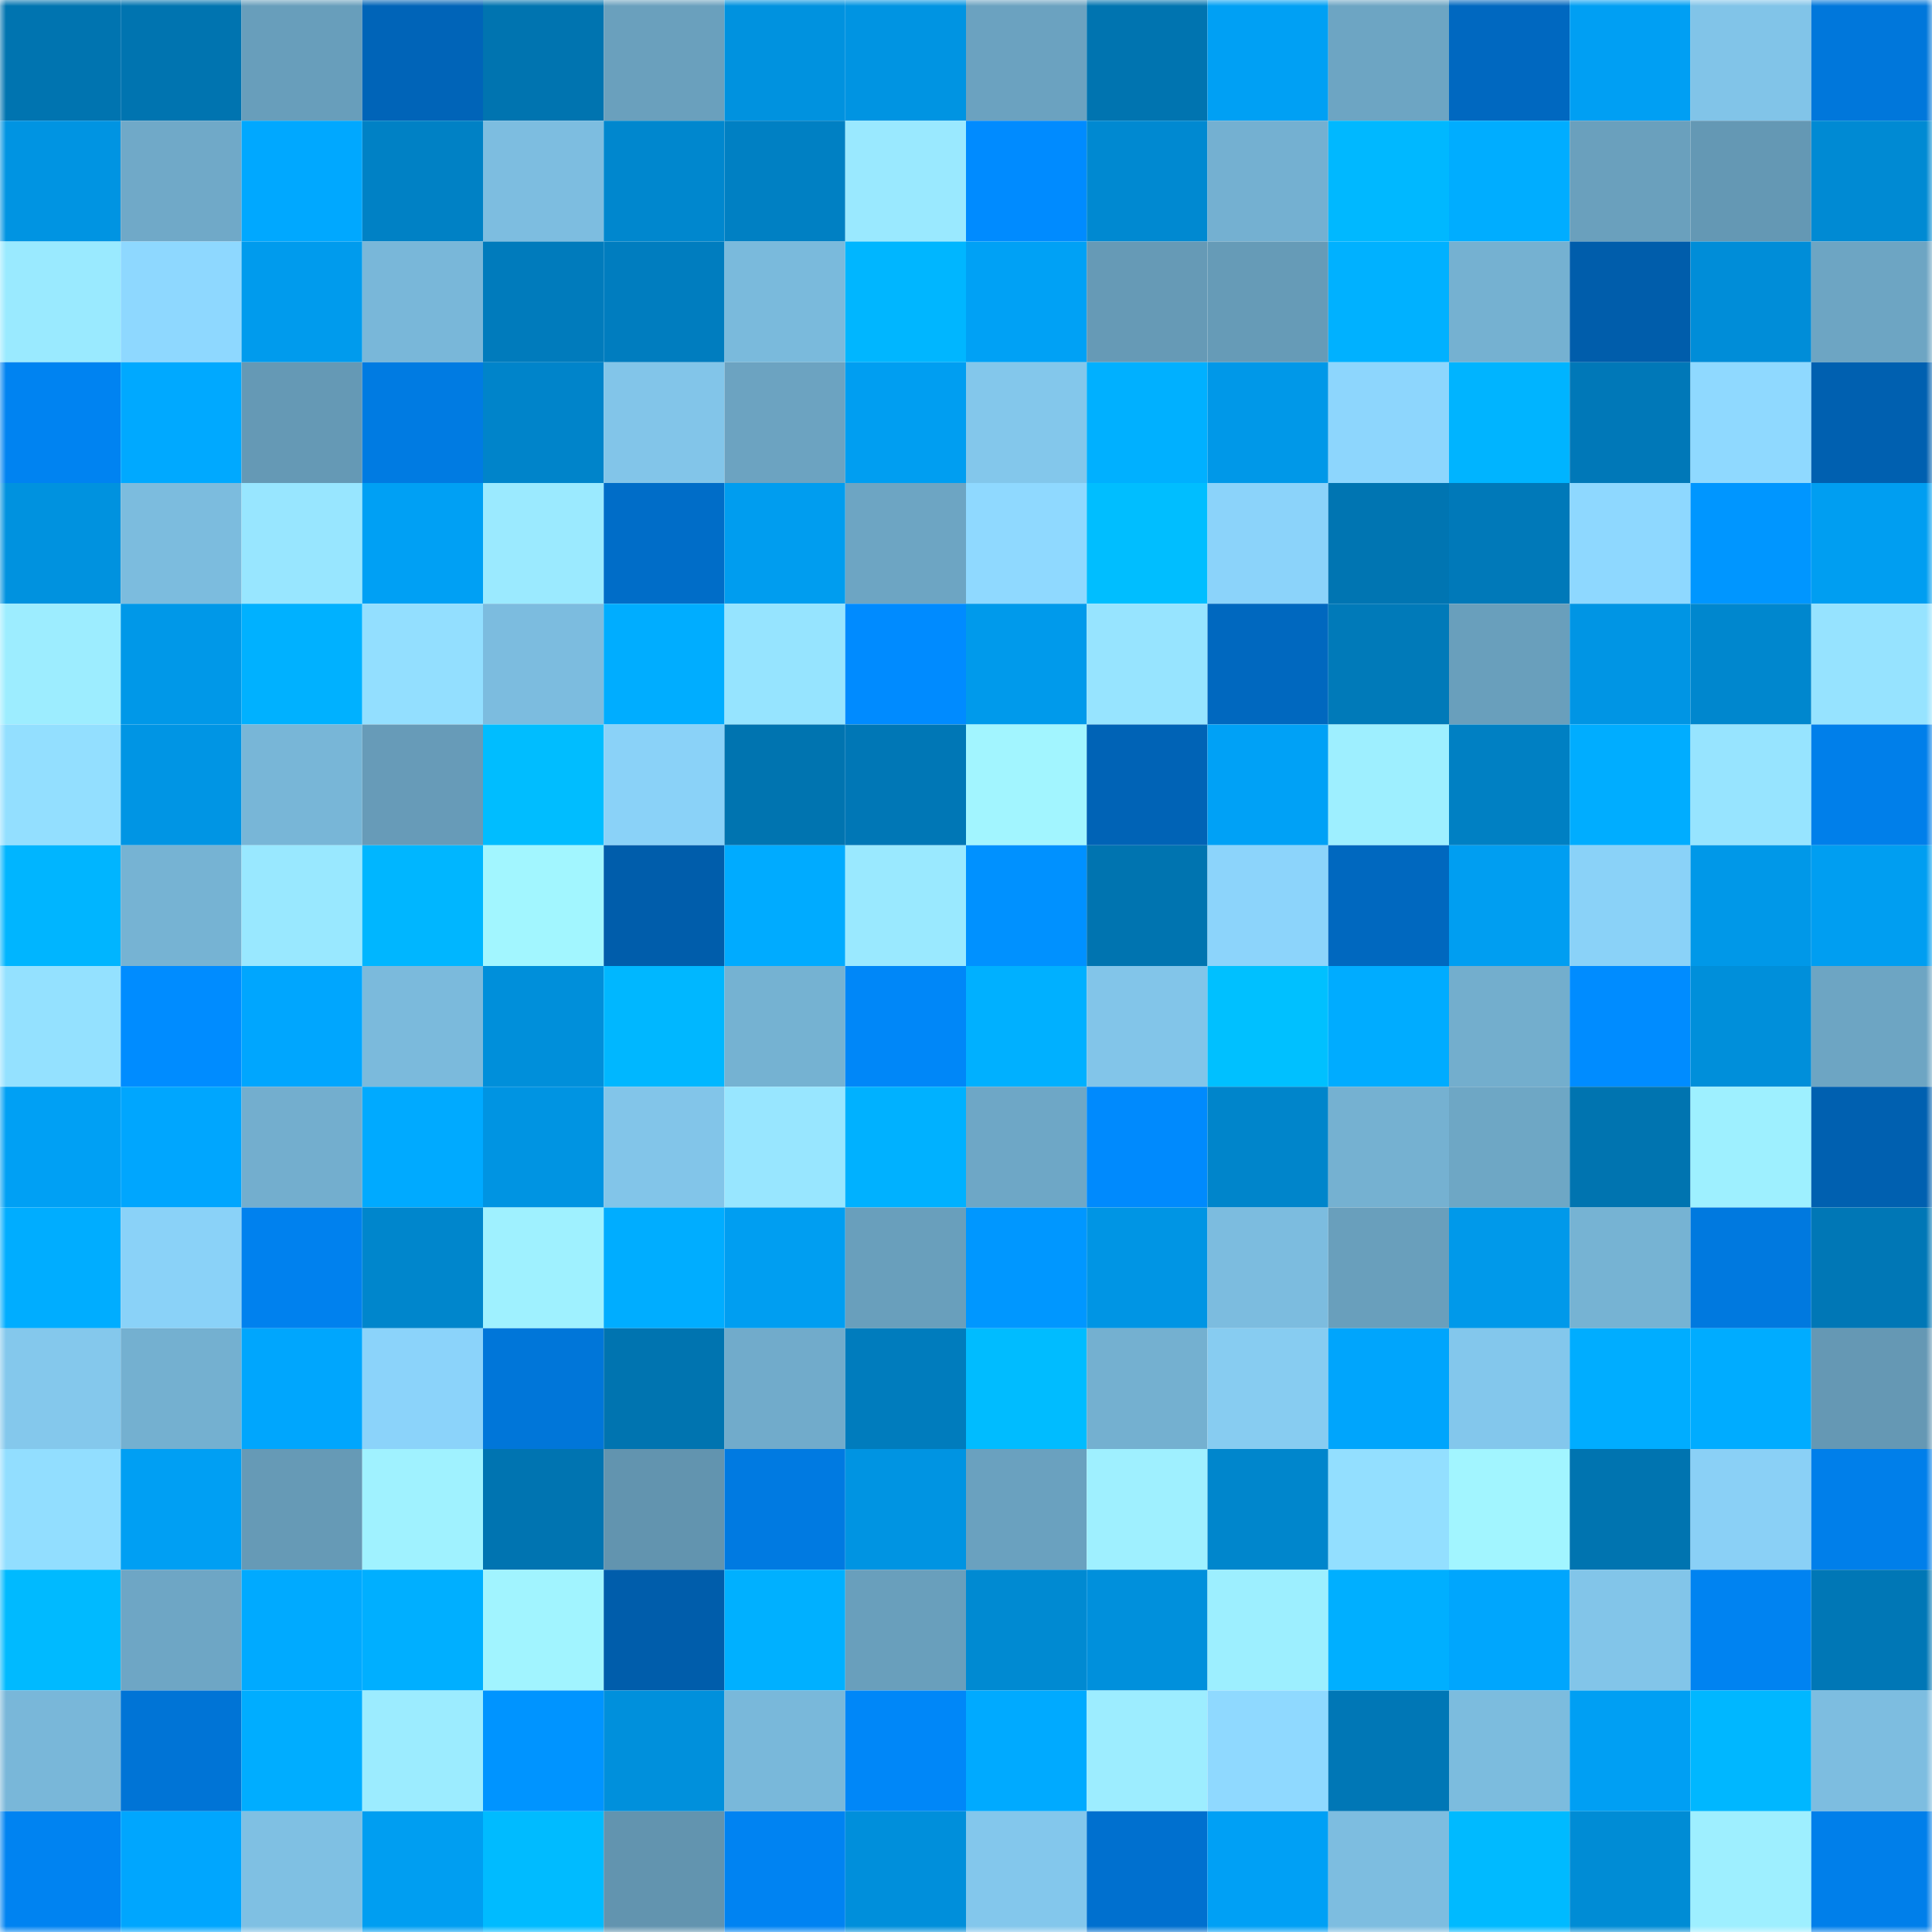 <svg viewBox="0 0 160 160" fill="none" role="img" xmlns="http://www.w3.org/2000/svg" width="240" height="240" name="ens%2Ckayou.eth"><mask id="664256270" mask-type="alpha" maskUnits="userSpaceOnUse" x="0" y="0" width="160" height="160"><rect width="160" height="160" fill="#FFFFFF"></rect></mask><g mask="url(#664256270)"><rect x="0" y="0" width="10" height="10" fill="#0074b0"></rect><rect x="10" y="0" width="10" height="10" fill="#0074b0"></rect><rect x="20" y="0" width="10" height="10" fill="#689ebb"></rect><rect x="30" y="0" width="10" height="10" fill="#0064b8"></rect><rect x="40" y="0" width="10" height="10" fill="#0074b0"></rect><rect x="50" y="0" width="10" height="10" fill="#6aa0bd"></rect><rect x="60" y="0" width="10" height="10" fill="#0092df"></rect><rect x="70" y="0" width="10" height="10" fill="#0094e2"></rect><rect x="80" y="0" width="10" height="10" fill="#6ba2c0"></rect><rect x="90" y="0" width="10" height="10" fill="#0074b0"></rect><rect x="100" y="0" width="10" height="10" fill="#00a0f4"></rect><rect x="110" y="0" width="10" height="10" fill="#6da5c3"></rect><rect x="120" y="0" width="10" height="10" fill="#0068c0"></rect><rect x="130" y="0" width="10" height="10" fill="#009ff3"></rect><rect x="140" y="0" width="10" height="10" fill="#81c4e8"></rect><rect x="150" y="0" width="10" height="10" fill="#0077db"></rect><rect x="0" y="10" width="10" height="10" fill="#0094e2"></rect><rect x="10" y="10" width="10" height="10" fill="#70a9c8"></rect><rect x="20" y="10" width="10" height="10" fill="#00a8ff"></rect><rect x="30" y="10" width="10" height="10" fill="#0081c5"></rect><rect x="40" y="10" width="10" height="10" fill="#7dbde0"></rect><rect x="50" y="10" width="10" height="10" fill="#0087ce"></rect><rect x="60" y="10" width="10" height="10" fill="#0080c3"></rect><rect x="70" y="10" width="10" height="10" fill="#9ae9ff"></rect><rect x="80" y="10" width="10" height="10" fill="#008bff"></rect><rect x="90" y="10" width="10" height="10" fill="#0089d1"></rect><rect x="100" y="10" width="10" height="10" fill="#74b0d1"></rect><rect x="110" y="10" width="10" height="10" fill="#00b8ff"></rect><rect x="120" y="10" width="10" height="10" fill="#00adff"></rect><rect x="130" y="10" width="10" height="10" fill="#6aa0bd"></rect><rect x="140" y="10" width="10" height="10" fill="#6498b4"></rect><rect x="150" y="10" width="10" height="10" fill="#008ad3"></rect><rect x="0" y="20" width="10" height="10" fill="#9aeaff"></rect><rect x="10" y="20" width="10" height="10" fill="#8ed8ff"></rect><rect x="20" y="20" width="10" height="10" fill="#009bed"></rect><rect x="30" y="20" width="10" height="10" fill="#79b7d9"></rect><rect x="40" y="20" width="10" height="10" fill="#007bbc"></rect><rect x="50" y="20" width="10" height="10" fill="#007dbf"></rect><rect x="60" y="20" width="10" height="10" fill="#7abadc"></rect><rect x="70" y="20" width="10" height="10" fill="#00b6ff"></rect><rect x="80" y="20" width="10" height="10" fill="#00a1f5"></rect><rect x="90" y="20" width="10" height="10" fill="#669ab6"></rect><rect x="100" y="20" width="10" height="10" fill="#669bb7"></rect><rect x="110" y="20" width="10" height="10" fill="#00b1ff"></rect><rect x="120" y="20" width="10" height="10" fill="#75b1d1"></rect><rect x="130" y="20" width="10" height="10" fill="#005dab"></rect><rect x="140" y="20" width="10" height="10" fill="#008dd8"></rect><rect x="150" y="20" width="10" height="10" fill="#6da5c3"></rect><rect x="0" y="30" width="10" height="10" fill="#0083f1"></rect><rect x="10" y="30" width="10" height="10" fill="#00a9ff"></rect><rect x="20" y="30" width="10" height="10" fill="#6599b5"></rect><rect x="30" y="30" width="10" height="10" fill="#007be2"></rect><rect x="40" y="30" width="10" height="10" fill="#0084ca"></rect><rect x="50" y="30" width="10" height="10" fill="#82c5e9"></rect><rect x="60" y="30" width="10" height="10" fill="#6ca3c1"></rect><rect x="70" y="30" width="10" height="10" fill="#009ef1"></rect><rect x="80" y="30" width="10" height="10" fill="#83c7eb"></rect><rect x="90" y="30" width="10" height="10" fill="#00b0ff"></rect><rect x="100" y="30" width="10" height="10" fill="#0098e8"></rect><rect x="110" y="30" width="10" height="10" fill="#8dd6fd"></rect><rect x="120" y="30" width="10" height="10" fill="#00b4ff"></rect><rect x="130" y="30" width="10" height="10" fill="#0078b8"></rect><rect x="140" y="30" width="10" height="10" fill="#8fd9ff"></rect><rect x="150" y="30" width="10" height="10" fill="#0060b0"></rect><rect x="0" y="40" width="10" height="10" fill="#0092df"></rect><rect x="10" y="40" width="10" height="10" fill="#7cbcde"></rect><rect x="20" y="40" width="10" height="10" fill="#98e6ff"></rect><rect x="30" y="40" width="10" height="10" fill="#00a0f4"></rect><rect x="40" y="40" width="10" height="10" fill="#9beaff"></rect><rect x="50" y="40" width="10" height="10" fill="#006dc8"></rect><rect x="60" y="40" width="10" height="10" fill="#009def"></rect><rect x="70" y="40" width="10" height="10" fill="#6da5c3"></rect><rect x="80" y="40" width="10" height="10" fill="#8fd9ff"></rect><rect x="90" y="40" width="10" height="10" fill="#00beff"></rect><rect x="100" y="40" width="10" height="10" fill="#8bd3fa"></rect><rect x="110" y="40" width="10" height="10" fill="#0075b2"></rect><rect x="120" y="40" width="10" height="10" fill="#0079b9"></rect><rect x="130" y="40" width="10" height="10" fill="#8ed8ff"></rect><rect x="140" y="40" width="10" height="10" fill="#0096ff"></rect><rect x="150" y="40" width="10" height="10" fill="#009ef1"></rect><rect x="0" y="50" width="10" height="10" fill="#9dedff"></rect><rect x="10" y="50" width="10" height="10" fill="#0098e8"></rect><rect x="20" y="50" width="10" height="10" fill="#00b1ff"></rect><rect x="30" y="50" width="10" height="10" fill="#93dfff"></rect><rect x="40" y="50" width="10" height="10" fill="#7cbcdf"></rect><rect x="50" y="50" width="10" height="10" fill="#00adff"></rect><rect x="60" y="50" width="10" height="10" fill="#96e4ff"></rect><rect x="70" y="50" width="10" height="10" fill="#008bff"></rect><rect x="80" y="50" width="10" height="10" fill="#009aeb"></rect><rect x="90" y="50" width="10" height="10" fill="#97e4ff"></rect><rect x="100" y="50" width="10" height="10" fill="#0068bf"></rect><rect x="110" y="50" width="10" height="10" fill="#007ab9"></rect><rect x="120" y="50" width="10" height="10" fill="#699fbc"></rect><rect x="130" y="50" width="10" height="10" fill="#0095e4"></rect><rect x="140" y="50" width="10" height="10" fill="#0087ce"></rect><rect x="150" y="50" width="10" height="10" fill="#96e3ff"></rect><rect x="0" y="60" width="10" height="10" fill="#93dfff"></rect><rect x="10" y="60" width="10" height="10" fill="#0095e4"></rect><rect x="20" y="60" width="10" height="10" fill="#78b6d7"></rect><rect x="30" y="60" width="10" height="10" fill="#679bb8"></rect><rect x="40" y="60" width="10" height="10" fill="#00bdff"></rect><rect x="50" y="60" width="10" height="10" fill="#8ad2f8"></rect><rect x="60" y="60" width="10" height="10" fill="#0074b0"></rect><rect x="70" y="60" width="10" height="10" fill="#0077b6"></rect><rect x="80" y="60" width="10" height="10" fill="#a2f5ff"></rect><rect x="90" y="60" width="10" height="10" fill="#0063b6"></rect><rect x="100" y="60" width="10" height="10" fill="#00a1f6"></rect><rect x="110" y="60" width="10" height="10" fill="#9eefff"></rect><rect x="120" y="60" width="10" height="10" fill="#0080c3"></rect><rect x="130" y="60" width="10" height="10" fill="#00adff"></rect><rect x="140" y="60" width="10" height="10" fill="#97e4ff"></rect><rect x="150" y="60" width="10" height="10" fill="#007fea"></rect><rect x="0" y="70" width="10" height="10" fill="#00b5ff"></rect><rect x="10" y="70" width="10" height="10" fill="#76b3d3"></rect><rect x="20" y="70" width="10" height="10" fill="#99e8ff"></rect><rect x="30" y="70" width="10" height="10" fill="#00b6ff"></rect><rect x="40" y="70" width="10" height="10" fill="#a2f6ff"></rect><rect x="50" y="70" width="10" height="10" fill="#005dab"></rect><rect x="60" y="70" width="10" height="10" fill="#00abff"></rect><rect x="70" y="70" width="10" height="10" fill="#9ae9ff"></rect><rect x="80" y="70" width="10" height="10" fill="#0091ff"></rect><rect x="90" y="70" width="10" height="10" fill="#0074b0"></rect><rect x="100" y="70" width="10" height="10" fill="#8cd4fb"></rect><rect x="110" y="70" width="10" height="10" fill="#0068bf"></rect><rect x="120" y="70" width="10" height="10" fill="#009ef1"></rect><rect x="130" y="70" width="10" height="10" fill="#8ad2f8"></rect><rect x="140" y="70" width="10" height="10" fill="#0098e8"></rect><rect x="150" y="70" width="10" height="10" fill="#009ef1"></rect><rect x="0" y="80" width="10" height="10" fill="#94e1ff"></rect><rect x="10" y="80" width="10" height="10" fill="#008cff"></rect><rect x="20" y="80" width="10" height="10" fill="#00a6fe"></rect><rect x="30" y="80" width="10" height="10" fill="#7bbadc"></rect><rect x="40" y="80" width="10" height="10" fill="#008fda"></rect><rect x="50" y="80" width="10" height="10" fill="#00b7ff"></rect><rect x="60" y="80" width="10" height="10" fill="#75b2d2"></rect><rect x="70" y="80" width="10" height="10" fill="#0087f8"></rect><rect x="80" y="80" width="10" height="10" fill="#00b0ff"></rect><rect x="90" y="80" width="10" height="10" fill="#82c5e9"></rect><rect x="100" y="80" width="10" height="10" fill="#00c0ff"></rect><rect x="110" y="80" width="10" height="10" fill="#00acff"></rect><rect x="120" y="80" width="10" height="10" fill="#73aecd"></rect><rect x="130" y="80" width="10" height="10" fill="#008cff"></rect><rect x="140" y="80" width="10" height="10" fill="#008fda"></rect><rect x="150" y="80" width="10" height="10" fill="#6da5c3"></rect><rect x="0" y="90" width="10" height="10" fill="#00a0f4"></rect><rect x="10" y="90" width="10" height="10" fill="#00a6fe"></rect><rect x="20" y="90" width="10" height="10" fill="#73aece"></rect><rect x="30" y="90" width="10" height="10" fill="#00aaff"></rect><rect x="40" y="90" width="10" height="10" fill="#0094e2"></rect><rect x="50" y="90" width="10" height="10" fill="#82c5e9"></rect><rect x="60" y="90" width="10" height="10" fill="#98e6ff"></rect><rect x="70" y="90" width="10" height="10" fill="#00b1ff"></rect><rect x="80" y="90" width="10" height="10" fill="#6ea7c6"></rect><rect x="90" y="90" width="10" height="10" fill="#008afd"></rect><rect x="100" y="90" width="10" height="10" fill="#0085cb"></rect><rect x="110" y="90" width="10" height="10" fill="#75b1d1"></rect><rect x="120" y="90" width="10" height="10" fill="#6ea7c5"></rect><rect x="130" y="90" width="10" height="10" fill="#0074b0"></rect><rect x="140" y="90" width="10" height="10" fill="#9ef0ff"></rect><rect x="150" y="90" width="10" height="10" fill="#0060b0"></rect><rect x="0" y="100" width="10" height="10" fill="#00adff"></rect><rect x="10" y="100" width="10" height="10" fill="#8ad2f8"></rect><rect x="20" y="100" width="10" height="10" fill="#0081ee"></rect><rect x="30" y="100" width="10" height="10" fill="#0086cc"></rect><rect x="40" y="100" width="10" height="10" fill="#9ff1ff"></rect><rect x="50" y="100" width="10" height="10" fill="#00adff"></rect><rect x="60" y="100" width="10" height="10" fill="#009ef1"></rect><rect x="70" y="100" width="10" height="10" fill="#699fbc"></rect><rect x="80" y="100" width="10" height="10" fill="#0097ff"></rect><rect x="90" y="100" width="10" height="10" fill="#0095e4"></rect><rect x="100" y="100" width="10" height="10" fill="#7cbcdf"></rect><rect x="110" y="100" width="10" height="10" fill="#699fbc"></rect><rect x="120" y="100" width="10" height="10" fill="#0099ea"></rect><rect x="130" y="100" width="10" height="10" fill="#76b3d3"></rect><rect x="140" y="100" width="10" height="10" fill="#0079df"></rect><rect x="150" y="100" width="10" height="10" fill="#0077b6"></rect><rect x="0" y="110" width="10" height="10" fill="#84c8ec"></rect><rect x="10" y="110" width="10" height="10" fill="#74b0d0"></rect><rect x="20" y="110" width="10" height="10" fill="#00a6fd"></rect><rect x="30" y="110" width="10" height="10" fill="#8bd3fa"></rect><rect x="40" y="110" width="10" height="10" fill="#0076d9"></rect><rect x="50" y="110" width="10" height="10" fill="#0074b0"></rect><rect x="60" y="110" width="10" height="10" fill="#71abcb"></rect><rect x="70" y="110" width="10" height="10" fill="#007cbd"></rect><rect x="80" y="110" width="10" height="10" fill="#00bcff"></rect><rect x="90" y="110" width="10" height="10" fill="#74b0d0"></rect><rect x="100" y="110" width="10" height="10" fill="#87ccf1"></rect><rect x="110" y="110" width="10" height="10" fill="#00a5fc"></rect><rect x="120" y="110" width="10" height="10" fill="#83c7ec"></rect><rect x="130" y="110" width="10" height="10" fill="#00adff"></rect><rect x="140" y="110" width="10" height="10" fill="#00acff"></rect><rect x="150" y="110" width="10" height="10" fill="#6598b4"></rect><rect x="0" y="120" width="10" height="10" fill="#92deff"></rect><rect x="10" y="120" width="10" height="10" fill="#009ff3"></rect><rect x="20" y="120" width="10" height="10" fill="#669ab6"></rect><rect x="30" y="120" width="10" height="10" fill="#a0f2ff"></rect><rect x="40" y="120" width="10" height="10" fill="#0074b1"></rect><rect x="50" y="120" width="10" height="10" fill="#6294af"></rect><rect x="60" y="120" width="10" height="10" fill="#007ae1"></rect><rect x="70" y="120" width="10" height="10" fill="#0094e2"></rect><rect x="80" y="120" width="10" height="10" fill="#6aa1bf"></rect><rect x="90" y="120" width="10" height="10" fill="#9ff0ff"></rect><rect x="100" y="120" width="10" height="10" fill="#0086cc"></rect><rect x="110" y="120" width="10" height="10" fill="#93dfff"></rect><rect x="120" y="120" width="10" height="10" fill="#a2f5ff"></rect><rect x="130" y="120" width="10" height="10" fill="#0074b0"></rect><rect x="140" y="120" width="10" height="10" fill="#8ad0f6"></rect><rect x="150" y="120" width="10" height="10" fill="#007fea"></rect><rect x="0" y="130" width="10" height="10" fill="#00baff"></rect><rect x="10" y="130" width="10" height="10" fill="#6ea6c5"></rect><rect x="20" y="130" width="10" height="10" fill="#00aaff"></rect><rect x="30" y="130" width="10" height="10" fill="#00afff"></rect><rect x="40" y="130" width="10" height="10" fill="#a1f4ff"></rect><rect x="50" y="130" width="10" height="10" fill="#005dab"></rect><rect x="60" y="130" width="10" height="10" fill="#00b0ff"></rect><rect x="70" y="130" width="10" height="10" fill="#699fbc"></rect><rect x="80" y="130" width="10" height="10" fill="#008ad2"></rect><rect x="90" y="130" width="10" height="10" fill="#0090dc"></rect><rect x="100" y="130" width="10" height="10" fill="#9defff"></rect><rect x="110" y="130" width="10" height="10" fill="#00afff"></rect><rect x="120" y="130" width="10" height="10" fill="#00a6fd"></rect><rect x="130" y="130" width="10" height="10" fill="#82c5e9"></rect><rect x="140" y="130" width="10" height="10" fill="#0083f1"></rect><rect x="150" y="130" width="10" height="10" fill="#0077b6"></rect><rect x="0" y="140" width="10" height="10" fill="#79b7d9"></rect><rect x="10" y="140" width="10" height="10" fill="#0074d6"></rect><rect x="20" y="140" width="10" height="10" fill="#00adff"></rect><rect x="30" y="140" width="10" height="10" fill="#9cecff"></rect><rect x="40" y="140" width="10" height="10" fill="#0094ff"></rect><rect x="50" y="140" width="10" height="10" fill="#0090dc"></rect><rect x="60" y="140" width="10" height="10" fill="#79b8da"></rect><rect x="70" y="140" width="10" height="10" fill="#0087f8"></rect><rect x="80" y="140" width="10" height="10" fill="#00aaff"></rect><rect x="90" y="140" width="10" height="10" fill="#9dedff"></rect><rect x="100" y="140" width="10" height="10" fill="#8fd9ff"></rect><rect x="110" y="140" width="10" height="10" fill="#0077b6"></rect><rect x="120" y="140" width="10" height="10" fill="#7cbcde"></rect><rect x="130" y="140" width="10" height="10" fill="#009ff3"></rect><rect x="140" y="140" width="10" height="10" fill="#00b7ff"></rect><rect x="150" y="140" width="10" height="10" fill="#7dbde0"></rect><rect x="0" y="150" width="10" height="10" fill="#0083f1"></rect><rect x="10" y="150" width="10" height="10" fill="#00a6fe"></rect><rect x="20" y="150" width="10" height="10" fill="#7fc0e3"></rect><rect x="30" y="150" width="10" height="10" fill="#009ef1"></rect><rect x="40" y="150" width="10" height="10" fill="#00bbff"></rect><rect x="50" y="150" width="10" height="10" fill="#6294af"></rect><rect x="60" y="150" width="10" height="10" fill="#0083f2"></rect><rect x="70" y="150" width="10" height="10" fill="#008fdb"></rect><rect x="80" y="150" width="10" height="10" fill="#83c7ec"></rect><rect x="90" y="150" width="10" height="10" fill="#0070cf"></rect><rect x="100" y="150" width="10" height="10" fill="#00a0f5"></rect><rect x="110" y="150" width="10" height="10" fill="#7dbde0"></rect><rect x="120" y="150" width="10" height="10" fill="#00baff"></rect><rect x="130" y="150" width="10" height="10" fill="#008cd5"></rect><rect x="140" y="150" width="10" height="10" fill="#9eefff"></rect><rect x="150" y="150" width="10" height="10" fill="#007fea"></rect></g></svg>